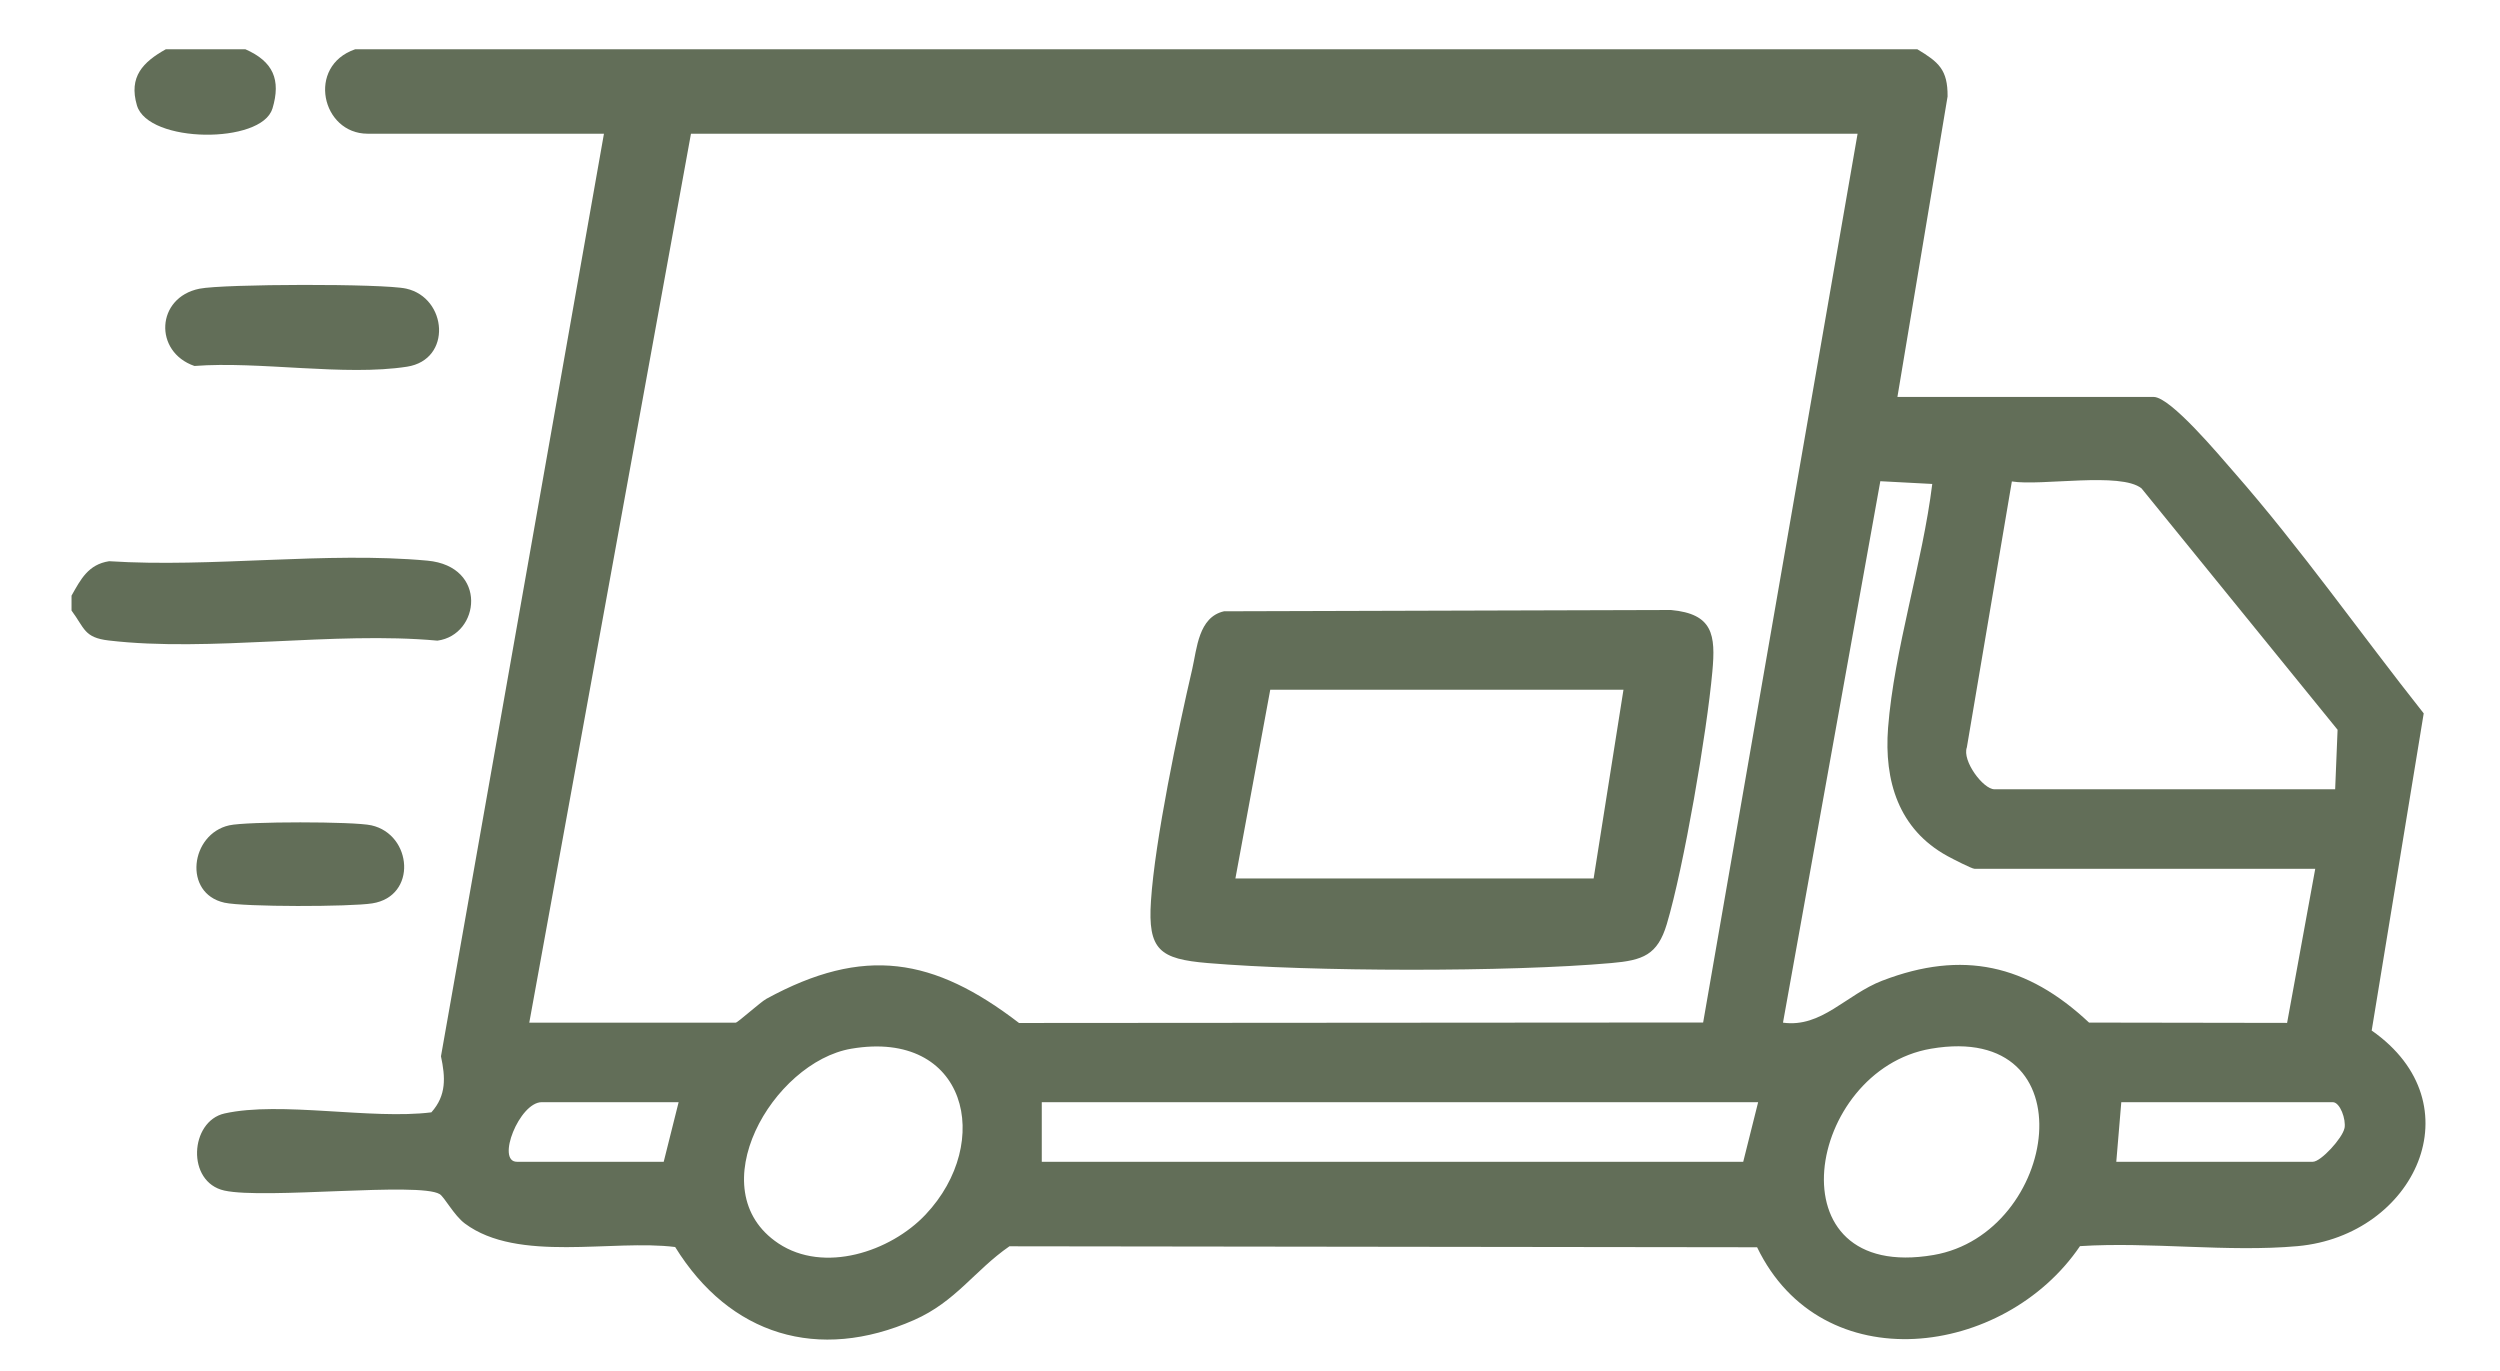 <svg width="31" height="17" viewBox="0 0 31 17" fill="none" xmlns="http://www.w3.org/2000/svg">
<path d="M29.409 12.778L30.054 8.846C29.267 7.852 28.529 6.798 27.693 5.845C27.528 5.657 26.916 4.922 26.705 4.922H23.528L24.15 1.196C24.153 0.863 24.038 0.769 23.775 0.611H4.404C3.799 0.819 3.988 1.658 4.559 1.658H7.489L5.468 13.098C5.523 13.357 5.538 13.582 5.349 13.793C4.606 13.886 3.479 13.652 2.784 13.807C2.353 13.904 2.308 14.658 2.782 14.763C3.284 14.874 5.199 14.654 5.452 14.807C5.511 14.843 5.629 15.071 5.765 15.172C6.423 15.662 7.595 15.365 8.372 15.463C9.05 16.559 10.147 16.892 11.335 16.368C11.854 16.139 12.083 15.755 12.517 15.454L21.788 15.466C22.592 17.133 24.854 16.834 25.792 15.452C26.664 15.396 27.632 15.53 28.492 15.452C29.941 15.319 30.715 13.69 29.408 12.778H29.409ZM24.389 9.267L24.947 5.97C25.311 6.029 26.298 5.849 26.555 6.056L28.986 9.049L28.956 9.787H24.731C24.592 9.787 24.328 9.434 24.389 9.267V9.267ZM8.229 14.406H6.41C6.149 14.406 6.44 13.667 6.718 13.667H8.415L8.23 14.406H8.229ZM11.476 15.062C11.04 15.523 10.217 15.794 9.652 15.418C8.66 14.756 9.583 13.17 10.556 13.004C11.989 12.761 12.326 14.163 11.476 15.062H11.476ZM9.504 12.385C9.426 12.428 9.148 12.681 9.123 12.681H6.563L8.568 1.658H23.034L21.119 12.679L12.636 12.685C11.578 11.873 10.713 11.725 9.504 12.385ZM21.616 14.406H12.918V13.667H21.801L21.616 14.406H21.616ZM23.976 15.562C21.95 15.908 22.399 13.269 23.944 13.004C25.925 12.665 25.526 15.296 23.976 15.562ZM23.343 12.159C22.889 12.334 22.589 12.747 22.109 12.681L23.316 5.967L23.96 6.001C23.84 6.977 23.487 8.059 23.412 9.025C23.362 9.681 23.541 10.282 24.148 10.615C24.208 10.648 24.451 10.773 24.484 10.773H28.709L28.36 12.684L25.904 12.68C25.137 11.96 24.336 11.778 23.344 12.159H23.343ZM29.071 13.991C29.047 14.112 28.78 14.406 28.679 14.406H26.242L26.304 13.667H28.926C29.017 13.667 29.093 13.88 29.072 13.991H29.071Z" fill="#626E58"/>
<path d="M5.424 7.944C5.952 7.874 6.053 7.022 5.3 6.952C4.05 6.837 2.622 7.041 1.353 6.959C1.094 6.999 1.001 7.184 0.887 7.386V7.571C1.05 7.789 1.04 7.906 1.348 7.942C2.604 8.09 4.138 7.826 5.424 7.944H5.424Z" fill="#626E58"/>
<path d="M3.378 1.348C3.487 0.987 3.386 0.762 3.043 0.611H2.056C1.775 0.768 1.593 0.951 1.698 1.307C1.839 1.781 3.244 1.788 3.377 1.348H3.378Z" fill="#626E58"/>
<path d="M2.411 4.538C3.213 4.476 4.276 4.667 5.047 4.547C5.609 4.46 5.547 3.693 5.037 3.579C4.755 3.515 2.769 3.52 2.473 3.58C1.934 3.689 1.904 4.363 2.411 4.538V4.538Z" fill="#626E58"/>
<path d="M2.781 11.193C3.031 11.248 4.342 11.245 4.615 11.202C5.176 11.115 5.114 10.348 4.605 10.234C4.389 10.185 3.059 10.185 2.843 10.234C2.36 10.341 2.266 11.078 2.782 11.193H2.781Z" fill="#626E58"/>
<path d="M20.72 7.564L15.178 7.58C14.861 7.651 14.842 8.043 14.784 8.295C14.607 9.055 14.321 10.422 14.272 11.171C14.231 11.781 14.381 11.892 14.977 11.942C16.253 12.05 18.707 12.055 19.979 11.942C20.373 11.908 20.553 11.842 20.668 11.46C20.88 10.749 21.165 9.082 21.233 8.33C21.276 7.87 21.24 7.612 20.72 7.564ZM19.761 10.893H15.319L15.751 8.553H20.131L19.761 10.893Z" fill="#626E58"/>
</svg>
